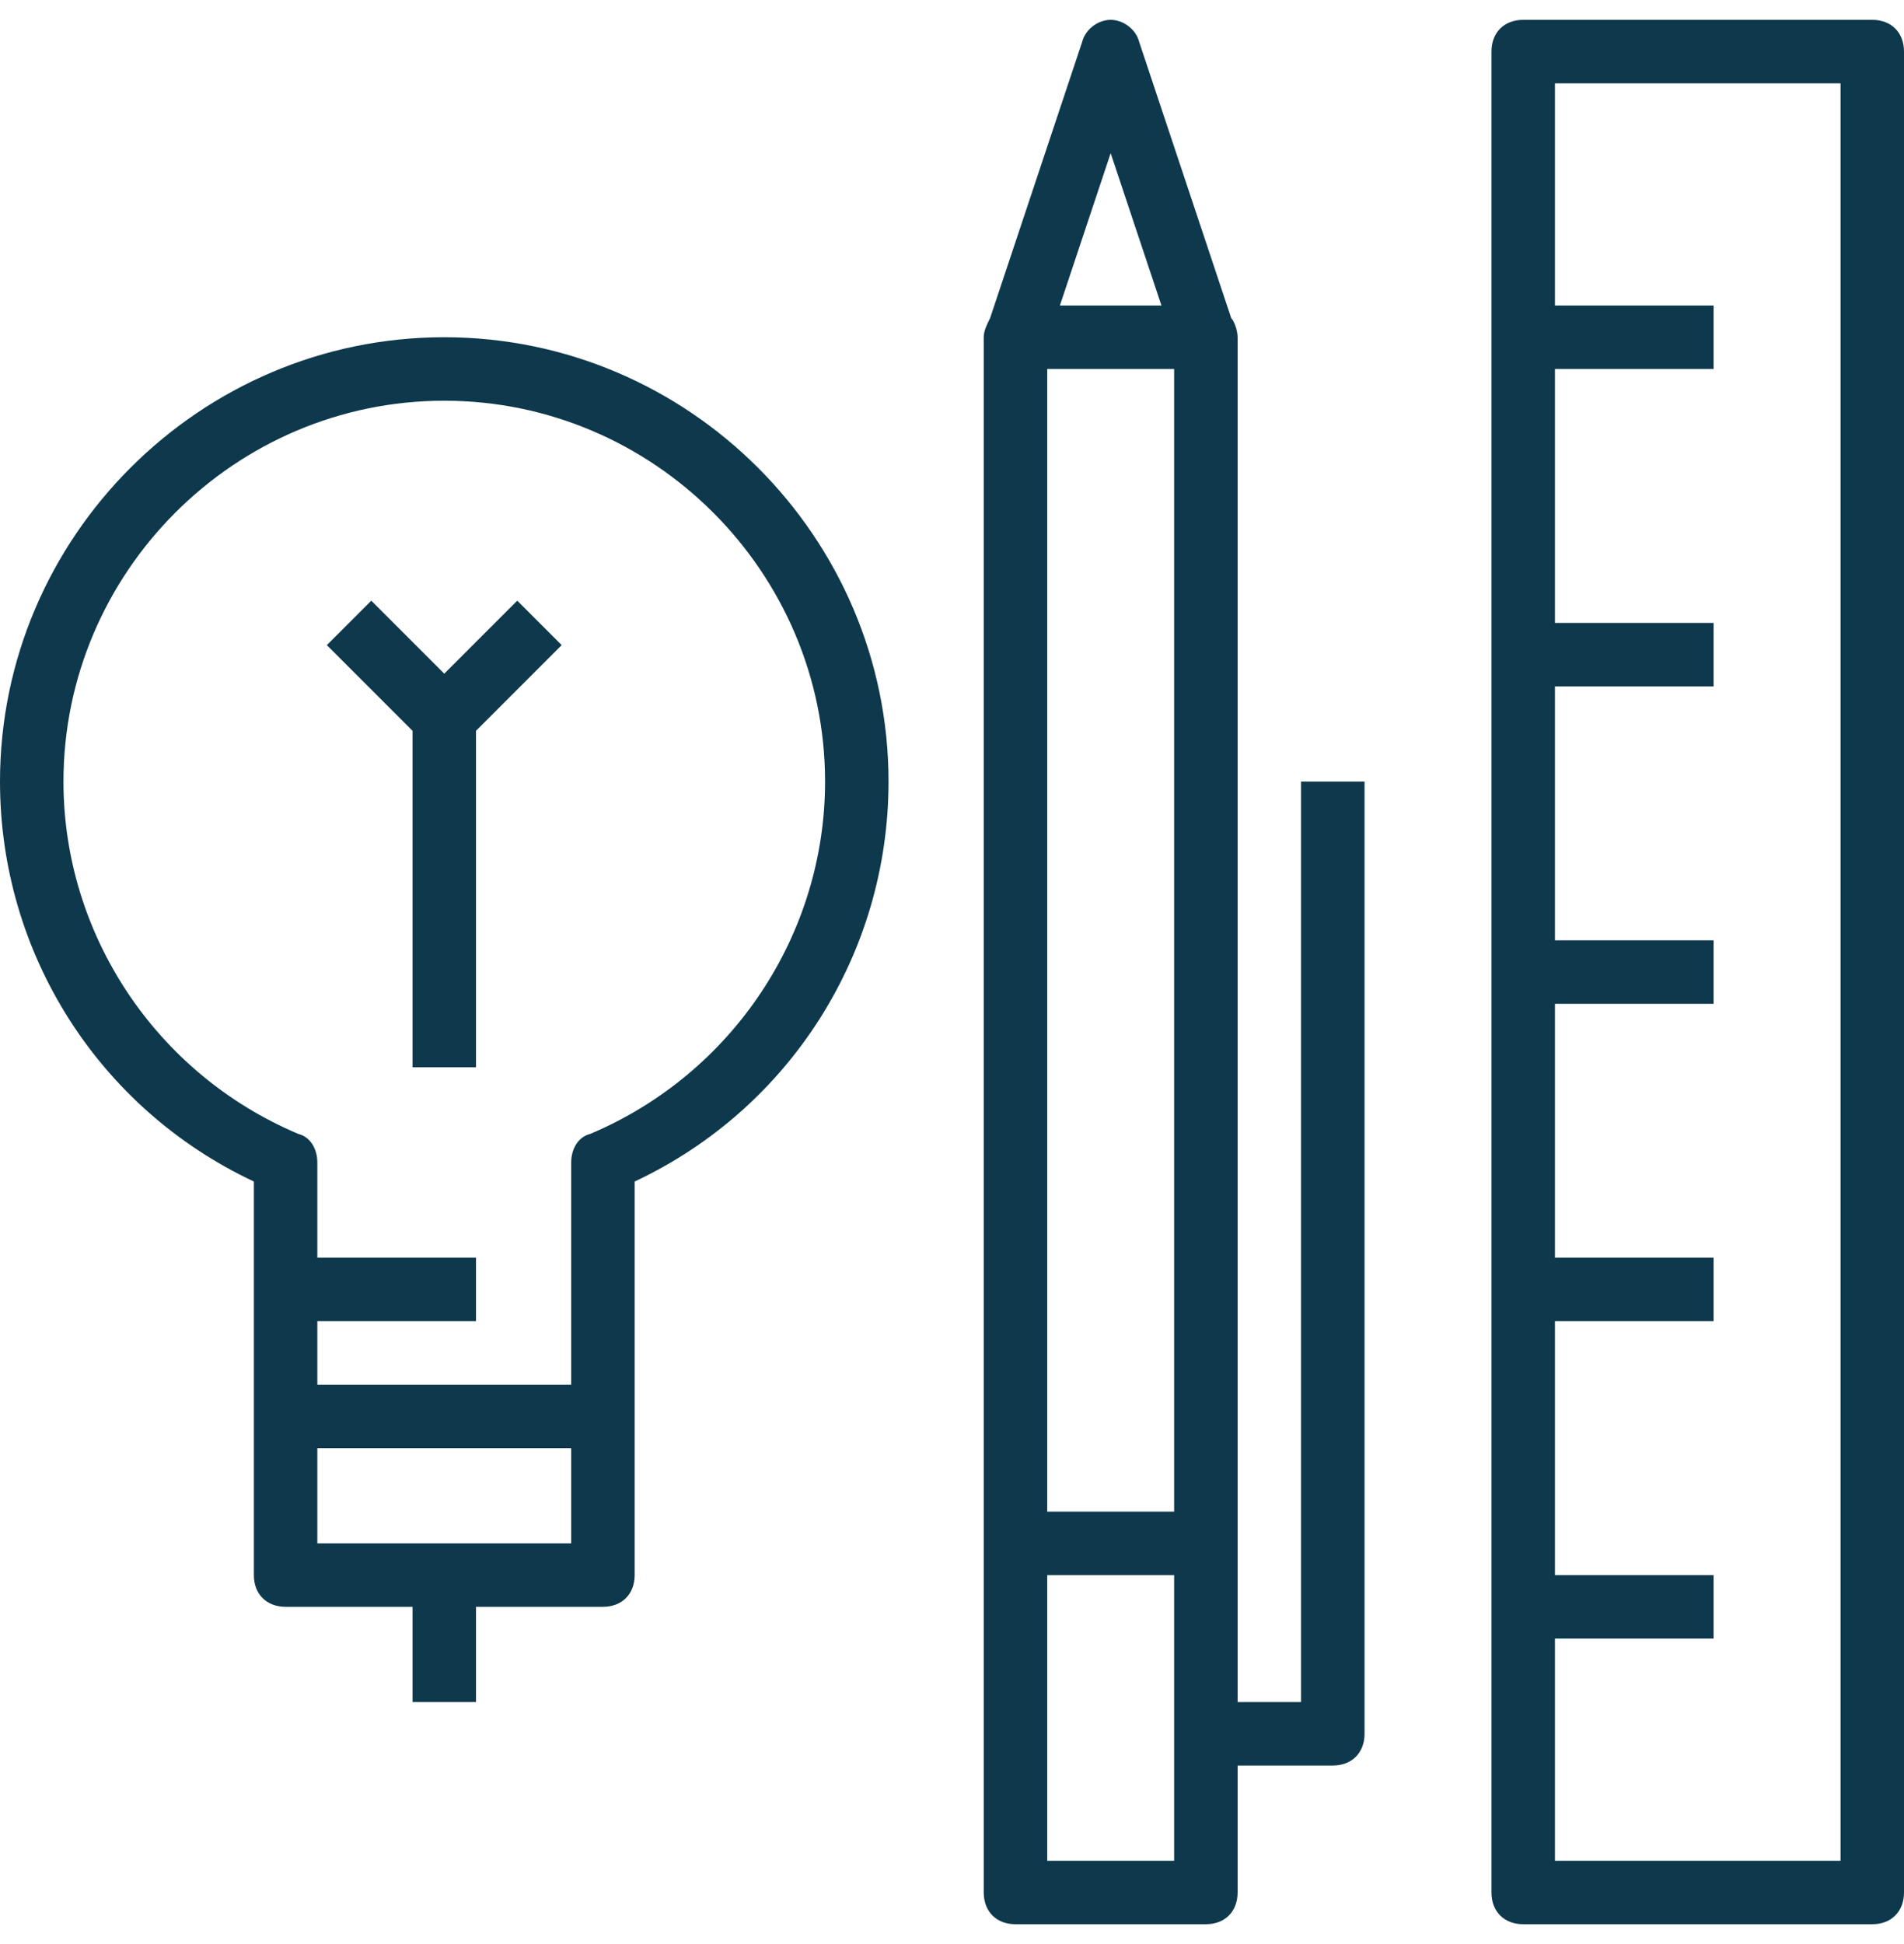 <?xml version="1.0" encoding="iso-8859-1"?>
<!-- Generator: Adobe Illustrator 19.0.0, SVG Export Plug-In . SVG Version: 6.00 Build 0)  -->
<!-- License: CC0. Made by SVG Repo: https://www.svgrepo.com/svg/25471/idea -->
<svg version="1.1" id="Capa_1" xmlns="http://www.w3.org/2000/svg" xmlns:xlink="http://www.w3.org/1999/xlink" width="48" height="49" x="0px" y="0px"
	 viewBox="0 0 60 60" style="enable-background:new 0 0 60 60;" xml:space="preserve" fill="#0E384C">
<g>
	<g>
		<g>
			<path d="M41,53h-2v-5V10c0-0.2-0.1-0.5-0.2-0.6l-2.9-8.7C35.8,0.3,35.4,0,35,0s-0.8,0.3-0.9,0.7l-2.9,8.7C31.1,9.6,31,9.8,31,10
				v38v11c0,0.6,0.4,1,1,1h6c0.6,0,1-0.4,1-1v-4h3c0.6,0,1-0.4,1-1V24h-2V53z M33,11h4v36h-4V11z M35,4.2L36.6,9h-3.2L35,4.2z
				 M37,58h-4v-9h4V58z"/>
			<path d="M59,0H48c-0.6,0-1,0.4-1,1v58c0,0.6,0.4,1,1,1h11c0.6,0,1-0.4,1-1V1C60,0.4,59.6,0,59,0z M58,58h-9v-7h5v-2h-5v-8h5v-2
				h-5v-8h5v-2h-5v-8h5v-2h-5v-8h5V9h-5V2h9V58z"/>
			<path d="M14,10C6.3,10,0,16.3,0,24c0,5.4,3.1,10.3,8,12.6V44v5c0,0.6,0.4,1,1,1h4v3h2v-3h4c0.6,0,1-0.4,1-1v-5v-7.4
				c4.9-2.3,8-7.2,8-12.6C28,16.3,21.7,10,14,10z M18,48h-8v-3h8V48z M18.6,35.1C18.2,35.2,18,35.6,18,36v7h-8v-2h5v-2h-5v-3
				c0-0.4-0.2-0.8-0.6-0.9C4.9,33.2,2,28.8,2,24c0-6.6,5.4-12,12-12s12,5.4,12,12C26,28.8,23.1,33.2,18.6,35.1z"/>
			<polygon points="16.3,18.3 14,20.6 11.7,18.3 10.3,19.7 13,22.4 13,33 15,33 15,22.4 17.7,19.7 			"/>
		</g>
	</g>
	<g>
	</g>
	<g>
	</g>
	<g>
	</g>
	<g>
	</g>
	<g>
	</g>
	<g>
	</g>
	<g>
	</g>
	<g>
	</g>
	<g>
	</g>
	<g>
	</g>
	<g>
	</g>
	<g>
	</g>
	<g>
	</g>
	<g>
	</g>
	<g>
	</g>
</g>
</svg>
